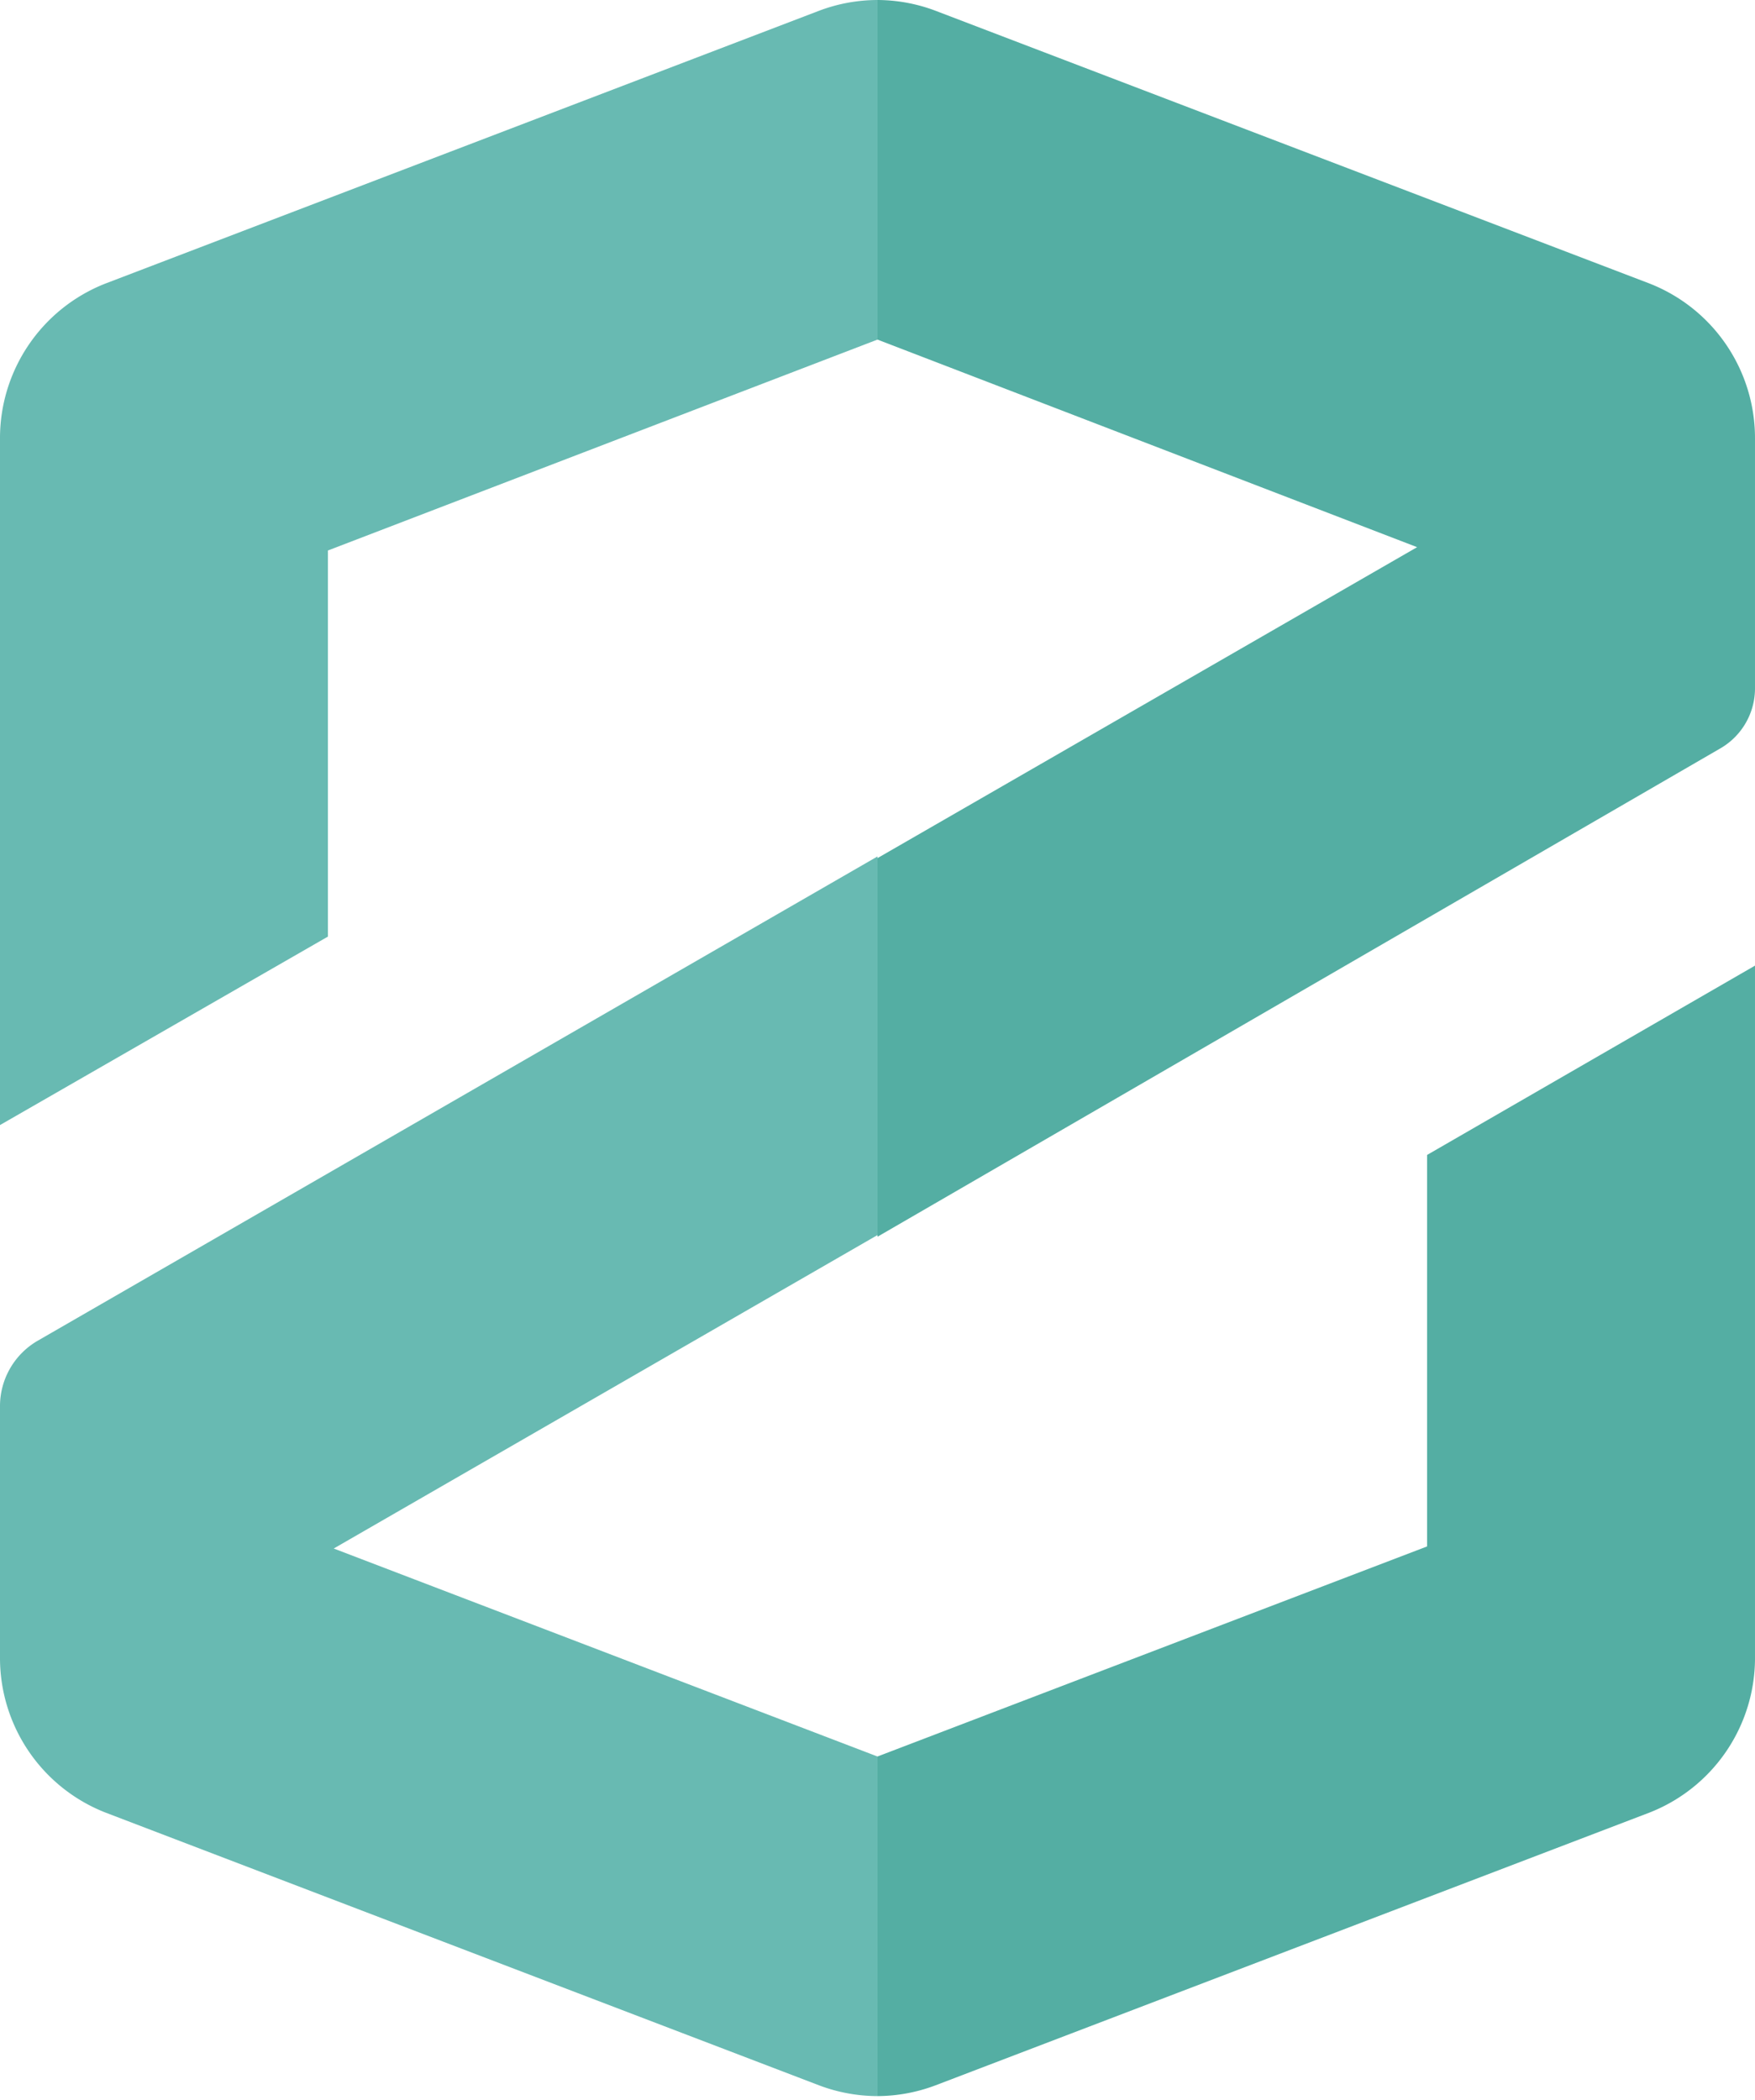 <svg xmlns="http://www.w3.org/2000/svg" width="280" height="335" fill="none"><path fill="#68BAB2" d="m130.661 1.722-113.84 43.51A26.49 26.49 0 0 0 0 69.933V179.47l52.318-30.066V87.814l87.681-33.642V0c-3.191.007-6.354.59-9.338 1.722ZM53.245 247.019l86.754-50v-60.397L5.96 213.906A12.056 12.056 0 0 0 0 224.237v40.464a26.492 26.492 0 0 0 16.821 24.437l113.84 43.509a26.489 26.489 0 0 0 9.338 1.722v-54.172l-86.754-33.178Z"/><path fill="#54AEA3" d="M274.436 119.403a11.065 11.065 0 0 0 5.563-9.735V69.933a26.49 26.49 0 0 0-16.821-24.702L149.271 1.721A26.483 26.483 0 0 0 140 0v54.172l86.092 33.112L140 136.886v60.397l134.436-77.88ZM149.271 332.647l113.907-43.509a26.49 26.49 0 0 0 16.821-24.437V154.039l-52.317 30.199v62.45L140 280.197v54.172a26.484 26.484 0 0 0 9.271-1.722Z"/></svg>